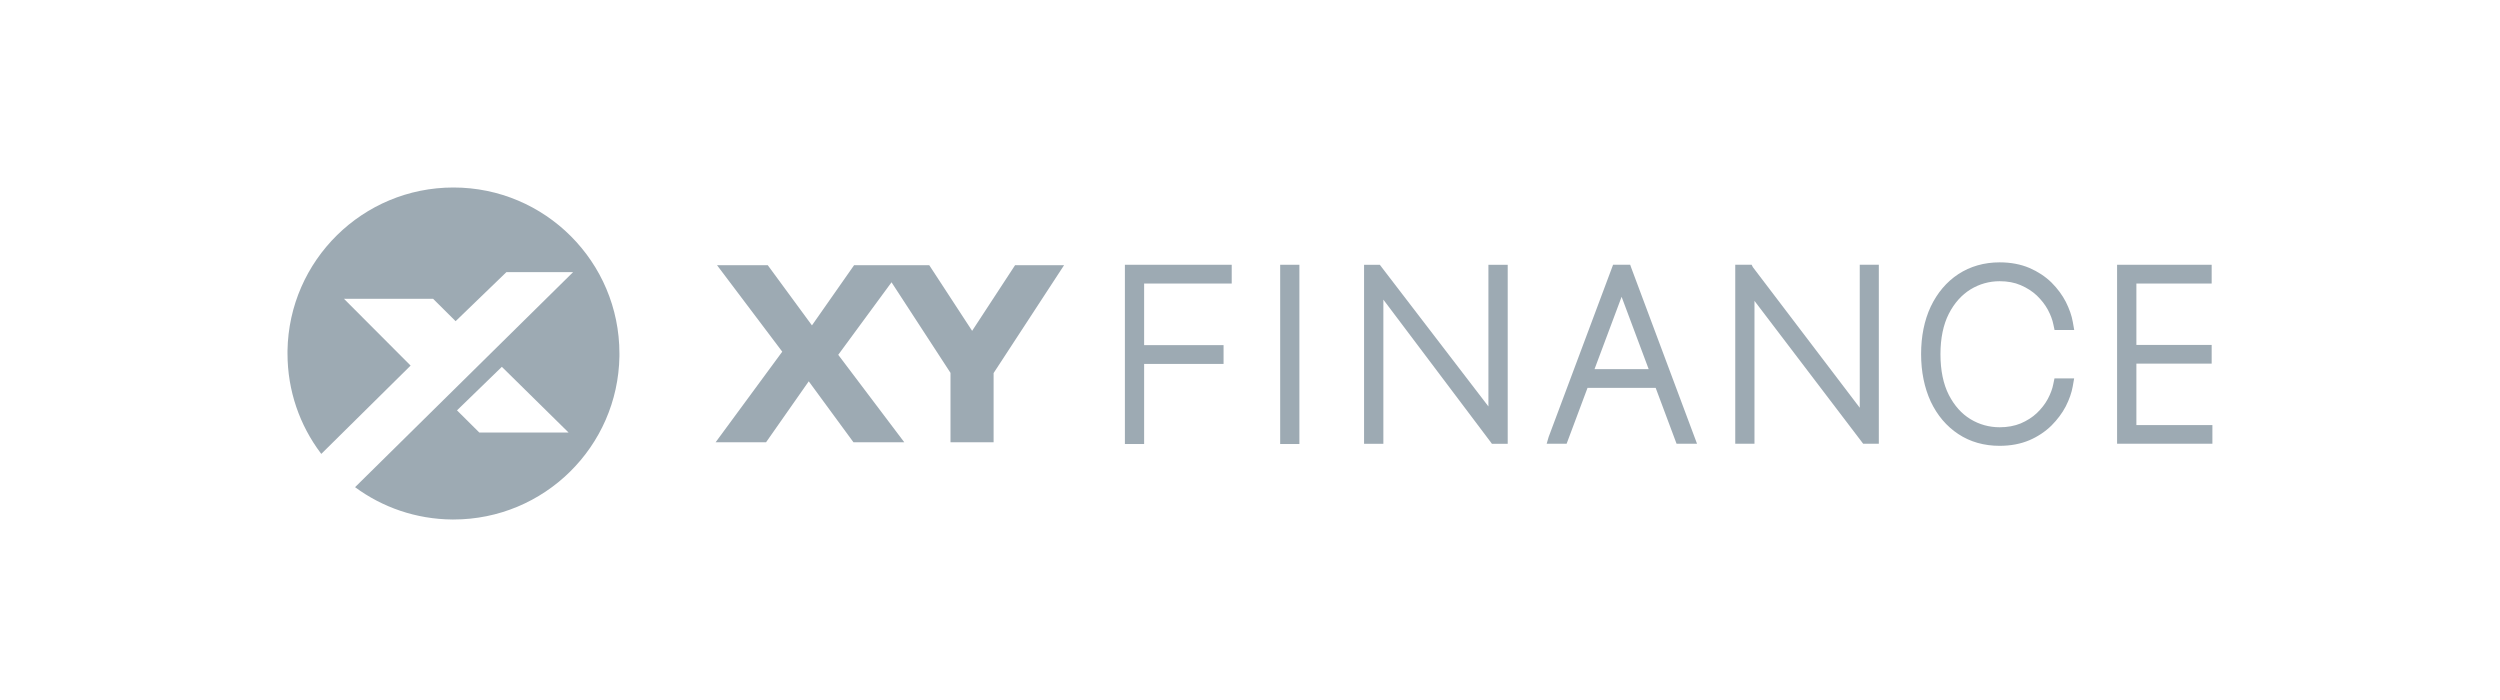 <svg width="200" height="56" viewBox="0 0 200 56" fill="none" xmlns="http://www.w3.org/2000/svg">
<path d="M89.992 35.521H91.53V29.114H97.885V27.611H91.53V22.683H98.537V21.181H89.992V35.521Z" fill="#9DAAB3"/>
<path d="M119.073 32.515L110.552 21.402L110.389 21.186H109.125V35.503H110.669V23.971L119.19 35.282L119.353 35.503H120.617V21.186H119.073V32.515Z" fill="#9DAAB3"/>
<path d="M103.952 21.181H102.414V35.521H103.952V21.181Z" fill="#9DAAB3"/>
<path d="M157.637 23.155C158.353 22.718 159.139 22.497 159.972 22.497C160.601 22.497 161.166 22.602 161.65 22.811C162.145 23.021 162.582 23.301 162.943 23.639C163.31 23.994 163.607 24.372 163.822 24.768C164.044 25.182 164.195 25.578 164.271 25.962L164.364 26.399H165.937L165.826 25.765C165.739 25.252 165.546 24.71 165.267 24.151C164.987 23.609 164.603 23.085 164.119 22.602C163.624 22.118 163.03 21.728 162.355 21.437C161.656 21.14 160.858 20.988 159.972 20.988C158.732 20.988 157.619 21.309 156.664 21.932C155.726 22.549 154.981 23.429 154.456 24.535C153.944 25.631 153.688 26.906 153.688 28.327C153.688 29.743 153.95 31.018 154.456 32.119C154.981 33.232 155.726 34.105 156.664 34.723C157.613 35.352 158.726 35.666 159.966 35.666C160.852 35.666 161.65 35.515 162.349 35.218C163.019 34.932 163.613 34.536 164.114 34.047C164.585 33.575 164.976 33.057 165.261 32.509C165.546 31.95 165.733 31.409 165.82 30.908L165.931 30.273H164.358L164.265 30.721C164.195 31.1 164.044 31.502 163.822 31.921C163.601 32.329 163.304 32.707 162.943 33.051C162.593 33.383 162.156 33.657 161.661 33.872C161.166 34.076 160.595 34.181 159.978 34.181C159.139 34.181 158.353 33.965 157.642 33.535C156.926 33.103 156.344 32.445 155.907 31.595C155.464 30.727 155.237 29.632 155.237 28.333C155.237 27.058 155.464 25.968 155.907 25.101C156.344 24.244 156.932 23.592 157.637 23.155Z" fill="#9DAAB3"/>
<path d="M170.911 34.007V29.09H176.933V27.594H170.911V22.683H176.933V21.181H169.367V35.498H176.992V34.007H170.911Z" fill="#9DAAB3"/>
<path d="M148.78 32.62L140.23 21.373L140.131 21.181H138.82V35.498H140.358V24.07L148.955 35.369L149.054 35.498H150.306V21.181H148.78V32.62Z" fill="#9DAAB3"/>
<path d="M130.415 21.181H129.046L123.892 34.956L123.734 35.498H125.33L127.002 31.03H132.454L134.125 35.498H135.762L130.503 21.431L130.415 21.181ZM131.895 29.533H127.561L129.728 23.744L131.895 29.533Z" fill="#9DAAB3"/>
<path d="M81.207 21.214L77.77 26.468L74.339 21.214H68.328L64.956 26.031L61.42 21.214H57.361L62.58 28.134L57.25 35.38H61.286L64.7 30.505L68.276 35.38H72.342L67.059 28.384L71.322 22.583L76.04 29.829V35.38H79.488V29.846L85.127 21.214H81.207Z" fill="#9DAAB3"/>
<path d="M23 28.059V28.28C23 31.268 23.984 34.023 25.65 36.242L25.703 36.312L32.849 29.247L27.52 23.906H34.649L36.449 25.694L40.515 21.768H45.85L28.405 38.974C30.584 40.582 33.275 41.537 36.187 41.56H36.274C43.538 41.56 49.438 35.736 49.554 28.502V28.28C49.554 20.947 43.608 15 36.274 15C29.017 15 23.116 20.825 23 28.059ZM38.342 34.6L36.56 32.829L40.148 29.346L45.483 34.6H38.342Z" fill="#9DAAB3"/>
</svg>
